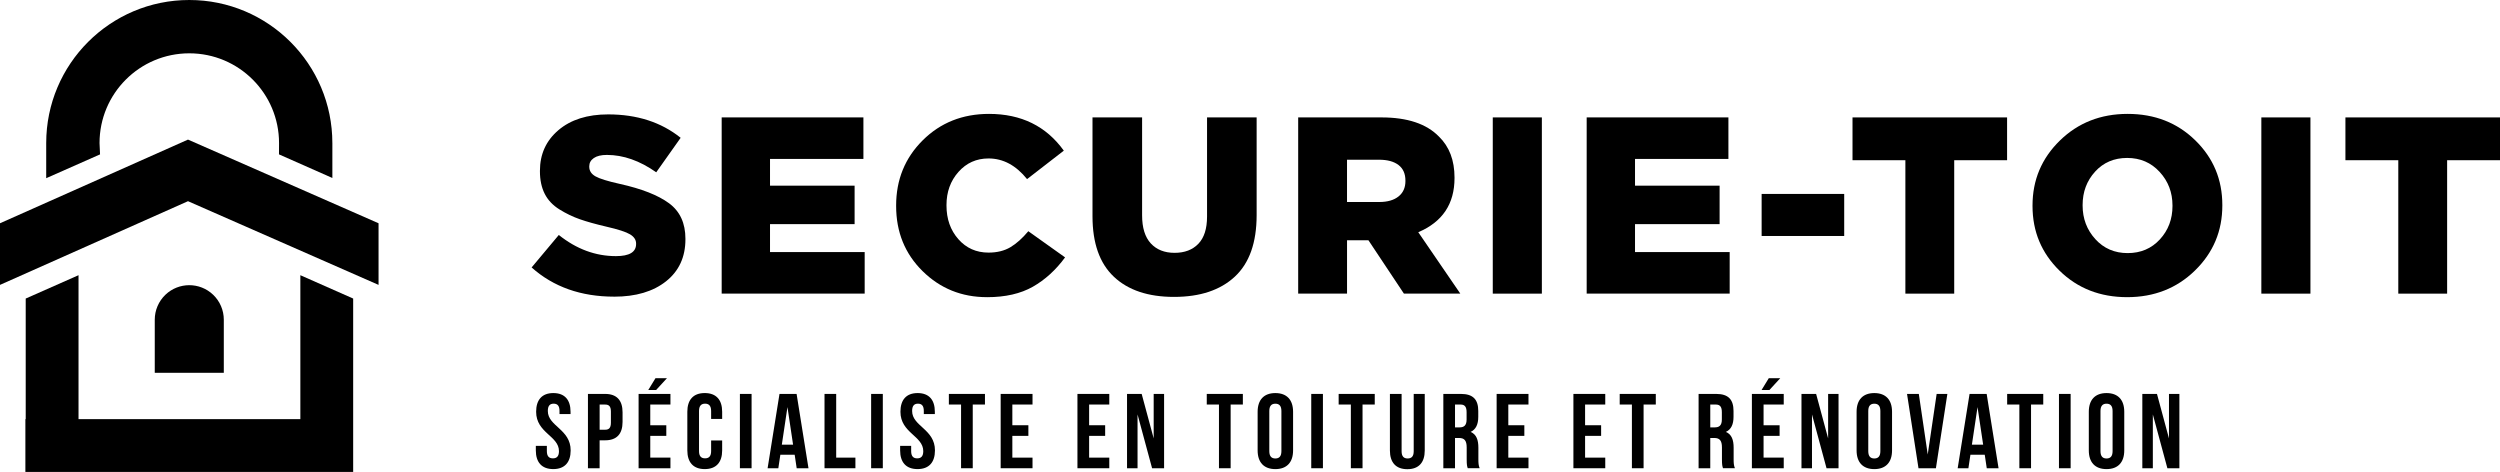 <svg xmlns="http://www.w3.org/2000/svg" id="Layer_1" viewBox="0 0 1760 332.26"><g><path d="M432.39,208.84c-23.39,0-42.77-6.85-58.13-20.56l19.14-22.86c12.41,9.92,25.82,14.89,40.23,14.89,9.45,0,14.18-2.84,14.18-8.51v-.35c0-2.6-1.42-4.76-4.25-6.47s-8.39-3.52-16.66-5.41c-7.56-1.77-13.8-3.51-18.7-5.23-4.9-1.71-9.69-4.02-14.35-6.91-4.67-2.9-8.13-6.56-10.37-10.99-2.25-4.43-3.37-9.72-3.37-15.86v-.35c0-11.7,4.34-21.24,13.03-28.62,8.69-7.38,20.35-11.08,35-11.08,20.32,0,37.33,5.49,51.04,16.48l-17.19,24.28c-11.58-8.15-23.16-12.23-34.74-12.23-4.02,0-7.09.74-9.22,2.22s-3.19,3.4-3.19,5.76v.35c0,2.84,1.44,5.08,4.34,6.74,2.89,1.66,8.6,3.43,17.1,5.32,15.48,3.43,27.06,7.98,34.74,13.65,7.68,5.67,11.52,14,11.52,24.99v.35c0,12.52-4.55,22.39-13.65,29.6-9.1,7.21-21.27,10.81-36.51,10.81Z"></path><path d="M508.06,206.72v-124.06h99.78v29.24h-65.75v18.79h59.55v27.11h-59.55v19.67h66.64v29.24h-100.67Z"></path><path d="M694.86,209.2c-17.84,0-32.97-6.11-45.37-18.34-12.41-12.23-18.61-27.5-18.61-45.82v-.35c0-18.19,6.23-33.5,18.7-45.9s28.03-18.61,46.7-18.61c22.68,0,40.23,8.63,52.64,25.88l-25.87,20.03c-7.8-9.69-16.84-14.54-27.12-14.54-8.51,0-15.57,3.16-21.18,9.48-5.61,6.32-8.42,14.09-8.42,23.31v.35c0,9.45,2.77,17.34,8.33,23.66,5.55,6.32,12.64,9.48,21.27,9.48,6.02,0,11.16-1.27,15.42-3.81,4.25-2.54,8.44-6.29,12.58-11.25l25.88,18.43c-6.5,8.86-14.06,15.75-22.68,20.65-8.63,4.9-19.38,7.36-32.26,7.36Z"></path><path d="M826.54,209.02c-18.2,0-32.32-4.72-42.36-14.18-10.04-9.45-15.06-23.63-15.06-42.54v-69.65h34.92v68.94c0,8.75,2.04,15.33,6.11,19.76,4.08,4.43,9.66,6.65,16.75,6.65s12.67-2.13,16.75-6.38c4.08-4.25,6.11-10.63,6.11-19.14v-69.83h34.91v68.77c0,19.38-5.11,33.82-15.33,43.33-10.22,9.51-24.49,14.27-42.8,14.27Z"></path><path d="M913.92,206.72v-124.06h58.66c18.19,0,31.66,4.49,40.41,13.47,7.33,7.09,10.99,16.72,10.99,28.89v.35c0,18.2-8.51,30.9-25.52,38.11l29.6,43.24h-39.7l-24.99-37.57h-15.06v37.57h-34.38ZM948.3,142.21h22.69c5.79,0,10.31-1.3,13.56-3.9,3.25-2.6,4.87-6.2,4.87-10.81v-.35c0-4.84-1.62-8.51-4.87-10.99-3.25-2.48-7.83-3.72-13.74-3.72h-22.51v29.78Z"></path><path d="M1050.91,206.72v-124.06h34.56v124.06h-34.56Z"></path><path d="M1117.02,206.72v-124.06h99.78v29.24h-65.75v18.79h59.55v27.11h-59.55v19.67h66.64v29.24h-100.67Z"></path><path d="M1240.19,166.13v-29.6h58.13v29.6h-58.13Z"></path><path d="M1341.39,206.72v-93.93h-37.22v-30.13h108.82v30.13h-37.22v93.93h-34.38Z"></path><path d="M1545.29,190.41c-12.82,12.53-28.74,18.79-47.76,18.79s-34.89-6.2-47.59-18.61c-12.7-12.41-19.05-27.59-19.05-45.55v-.35c0-17.96,6.41-33.2,19.23-45.72,12.82-12.52,28.74-18.79,47.76-18.79s34.88,6.2,47.59,18.61,19.05,27.59,19.05,45.55v.35c0,17.96-6.41,33.2-19.23,45.72ZM1475.11,168.35c5.97,6.56,13.56,9.83,22.77,9.83s16.77-3.22,22.69-9.66c5.91-6.44,8.86-14.27,8.86-23.48v-.35c0-9.22-3.01-17.1-9.04-23.66-6.03-6.56-13.65-9.84-22.86-9.84s-16.75,3.22-22.6,9.66-8.77,14.27-8.77,23.48v.35c0,9.22,2.98,17.1,8.95,23.66Z"></path><path d="M1591.99,206.72v-124.06h34.56v124.06h-34.56Z"></path><path d="M1688.4,206.72v-93.93h-37.22v-30.13h108.82v30.13h-37.22v93.93h-34.38Z"></path></g><g><path d="M389.55,276.72c8,0,12.11,4.78,12.11,13.16v1.64h-7.77v-2.17c0-3.74-1.49-5.16-4.11-5.16s-4.11,1.42-4.11,5.16c0,10.76,16.07,12.78,16.07,27.73,0,8.37-4.19,13.16-12.26,13.16s-12.26-4.78-12.26-13.16v-3.21h7.77v3.74c0,3.74,1.65,5.08,4.26,5.08s4.26-1.35,4.26-5.08c0-10.76-16.07-12.78-16.07-27.73,0-8.37,4.11-13.16,12.11-13.16Z"></path><path d="M438.28,290.25v6.8c0,8.37-4.04,12.93-12.26,12.93h-3.89v19.66h-8.22v-52.32h12.11c8.22,0,12.26,4.56,12.26,12.93ZM422.14,284.8v17.72h3.89c2.62,0,4.04-1.2,4.04-4.93v-7.85c0-3.74-1.42-4.93-4.04-4.93h-3.89Z"></path><path d="M457.79,299.37h11.29v7.48h-11.29v15.32h14.2v7.47h-22.42v-52.32h22.42v7.47h-14.2v14.57ZM469.53,266.26l-7.62,8.3h-5.53l5.08-8.3h8.07Z"></path><path d="M508.4,310.13v6.95c0,8.37-4.18,13.16-12.26,13.16s-12.26-4.78-12.26-13.16v-27.21c0-8.37,4.18-13.16,12.26-13.16s12.26,4.78,12.26,13.16v5.08h-7.77v-5.61c0-3.74-1.64-5.16-4.26-5.16s-4.26,1.42-4.26,5.16v28.25c0,3.74,1.65,5.08,4.26,5.08s4.26-1.35,4.26-5.08v-7.48h7.77Z"></path><path d="M520.89,277.32h8.22v52.32h-8.22v-52.32Z"></path><path d="M569.17,329.64h-8.3l-1.42-9.49h-10.09l-1.42,9.49h-7.55l8.37-52.32h12.04l8.37,52.32ZM550.41,313.05h7.92l-3.96-26.46-3.96,26.46Z"></path><path d="M580.46,277.32h8.22v44.85h13.53v7.47h-21.75v-52.32Z"></path><path d="M613.28,277.32h8.22v52.32h-8.22v-52.32Z"></path><path d="M646.02,276.72c8,0,12.11,4.78,12.11,13.16v1.64h-7.77v-2.17c0-3.74-1.49-5.16-4.11-5.16s-4.11,1.42-4.11,5.16c0,10.76,16.07,12.78,16.07,27.73,0,8.37-4.19,13.16-12.26,13.16s-12.26-4.78-12.26-13.16v-3.21h7.77v3.74c0,3.74,1.65,5.08,4.26,5.08s4.26-1.35,4.26-5.08c0-10.76-16.07-12.78-16.07-27.73,0-8.37,4.11-13.16,12.11-13.16Z"></path><path d="M668,277.32h25.41v7.47h-8.6v44.85h-8.22v-44.85h-8.59v-7.47Z"></path><path d="M712.69,299.37h11.29v7.48h-11.29v15.32h14.2v7.47h-22.42v-52.32h22.42v7.47h-14.2v14.57Z"></path><path d="M766.74,299.37h11.29v7.48h-11.29v15.32h14.2v7.47h-22.42v-52.32h22.42v7.47h-14.2v14.57Z"></path><path d="M800.83,291.75v37.89h-7.4v-52.32h10.31l8.45,31.32v-31.32h7.33v52.32h-8.45l-10.24-37.89Z"></path><path d="M849.56,277.32h25.41v7.47h-8.6v44.85h-8.22v-44.85h-8.59v-7.47Z"></path><path d="M885.37,289.88c0-8.37,4.41-13.16,12.48-13.16s12.48,4.78,12.48,13.16v27.21c0,8.37-4.41,13.16-12.48,13.16s-12.48-4.78-12.48-13.16v-27.21ZM893.59,317.61c0,3.74,1.65,5.16,4.26,5.16s4.26-1.42,4.26-5.16v-28.25c0-3.74-1.64-5.16-4.26-5.16s-4.26,1.42-4.26,5.16v28.25Z"></path><path d="M923.12,277.32h8.22v52.32h-8.22v-52.32Z"></path><path d="M942.41,277.32h25.41v7.47h-8.6v44.85h-8.22v-44.85h-8.59v-7.47Z"></path><path d="M986.73,277.32v40.36c0,3.74,1.64,5.08,4.26,5.08s4.26-1.34,4.26-5.08v-40.36h7.77v39.84c0,8.37-4.18,13.15-12.26,13.15s-12.26-4.78-12.26-13.15v-39.84h8.22Z"></path><path d="M1033.3,329.64c-.45-1.35-.75-2.17-.75-6.43v-8.22c0-4.86-1.65-6.65-5.38-6.65h-2.84v21.3h-8.22v-52.32h12.41c8.52,0,12.18,3.96,12.18,12.03v4.11c0,5.38-1.72,8.89-5.38,10.61,4.11,1.72,5.46,5.68,5.46,11.13v8.07c0,2.54.08,4.41.9,6.35h-8.37ZM1024.33,284.8v16.07h3.22c3.07,0,4.93-1.34,4.93-5.53v-5.16c0-3.74-1.27-5.38-4.18-5.38h-3.96Z"></path><path d="M1061.85,299.37h11.29v7.48h-11.29v15.32h14.2v7.47h-22.42v-52.32h22.42v7.47h-14.2v14.57Z"></path><path d="M1115.9,299.37h11.29v7.48h-11.29v15.32h14.2v7.47h-22.42v-52.32h22.42v7.47h-14.2v14.57Z"></path><path d="M1140.27,277.32h25.41v7.47h-8.6v44.85h-8.22v-44.85h-8.59v-7.47Z"></path><path d="M1213,329.64c-.45-1.35-.75-2.17-.75-6.43v-8.22c0-4.86-1.65-6.65-5.38-6.65h-2.84v21.3h-8.22v-52.32h12.41c8.52,0,12.18,3.96,12.18,12.03v4.11c0,5.38-1.72,8.89-5.38,10.61,4.11,1.72,5.46,5.68,5.46,11.13v8.07c0,2.54.08,4.41.9,6.35h-8.37ZM1204.03,284.8v16.07h3.22c3.07,0,4.93-1.34,4.93-5.53v-5.16c0-3.74-1.27-5.38-4.18-5.38h-3.96Z"></path><path d="M1241.55,299.37h11.29v7.48h-11.29v15.32h14.2v7.47h-22.42v-52.32h22.42v7.47h-14.2v14.57ZM1253.29,266.26l-7.62,8.3h-5.53l5.08-8.3h8.07Z"></path><path d="M1275.64,291.75v37.89h-7.4v-52.32h10.31l8.45,31.32v-31.32h7.33v52.32h-8.45l-10.24-37.89Z"></path><path d="M1307.04,289.88c0-8.37,4.41-13.16,12.48-13.16s12.48,4.78,12.48,13.16v27.21c0,8.37-4.41,13.16-12.48,13.16s-12.48-4.78-12.48-13.16v-27.21ZM1315.26,317.61c0,3.74,1.65,5.16,4.26,5.16s4.26-1.42,4.26-5.16v-28.25c0-3.74-1.64-5.16-4.26-5.16s-4.26,1.42-4.26,5.16v28.25Z"></path><path d="M1357.12,320l6.28-42.68h7.55l-8.07,52.32h-12.26l-8.07-52.32h8.3l6.28,42.68Z"></path><path d="M1406.98,329.64h-8.3l-1.42-9.49h-10.09l-1.42,9.49h-7.55l8.37-52.32h12.04l8.37,52.32ZM1388.22,313.05h7.92l-3.96-26.46-3.96,26.46Z"></path><path d="M1413.04,277.32h25.41v7.47h-8.6v44.85h-8.22v-44.85h-8.59v-7.47Z"></path><path d="M1449.51,277.32h8.22v52.32h-8.22v-52.32Z"></path><path d="M1470.52,289.88c0-8.37,4.41-13.16,12.48-13.16s12.48,4.78,12.48,13.16v27.21c0,8.37-4.41,13.16-12.48,13.16s-12.48-4.78-12.48-13.16v-27.21ZM1478.74,317.61c0,3.74,1.65,5.16,4.26,5.16s4.26-1.42,4.26-5.16v-28.25c0-3.74-1.64-5.16-4.26-5.16s-4.26,1.42-4.26,5.16v28.25Z"></path><path d="M1515.6,291.75v37.89h-7.4v-52.32h10.31l8.45,31.32v-31.32h7.33v52.32h-8.45l-10.24-37.89Z"></path></g><path d="M116.46,207.5h0c-4.8,4.59-7.51,10.93-7.51,17.57v37.38h48.61v-37.38c0-6.64-2.71-12.98-7.51-17.57h0c-9.39-8.98-24.19-8.98-33.59,0Z"></path><polygon points="132.35 141.64 0 200.56 0 176.05 0 157.18 132.35 98.27 266.5 157.18 266.5 176.05 266.5 200.56 132.35 141.64"></polygon><polygon points="211.45 193.74 211.45 204.8 211.45 295.08 55.28 295.08 55.28 204.8 55.28 193.74 18.1 210.18 18.1 226.51 18.1 295.08 17.87 295.08 17.87 332.26 18.1 332.26 55.28 332.26 211.45 332.26 248.63 332.26 248.63 295.08 248.63 226.51 248.63 210.18 211.45 193.74"></polygon><path d="M233.98,100.73C233.98,45.1,188.88,0,133.25,0S32.53,45.1,32.53,100.73v24.72l37.9-16.76-.36-7.96c0-34.9,28.29-63.19,63.19-63.19s63.19,28.29,63.19,63.19l-.04,7.95,37.58,16.62v-24.57Z"></path></svg>